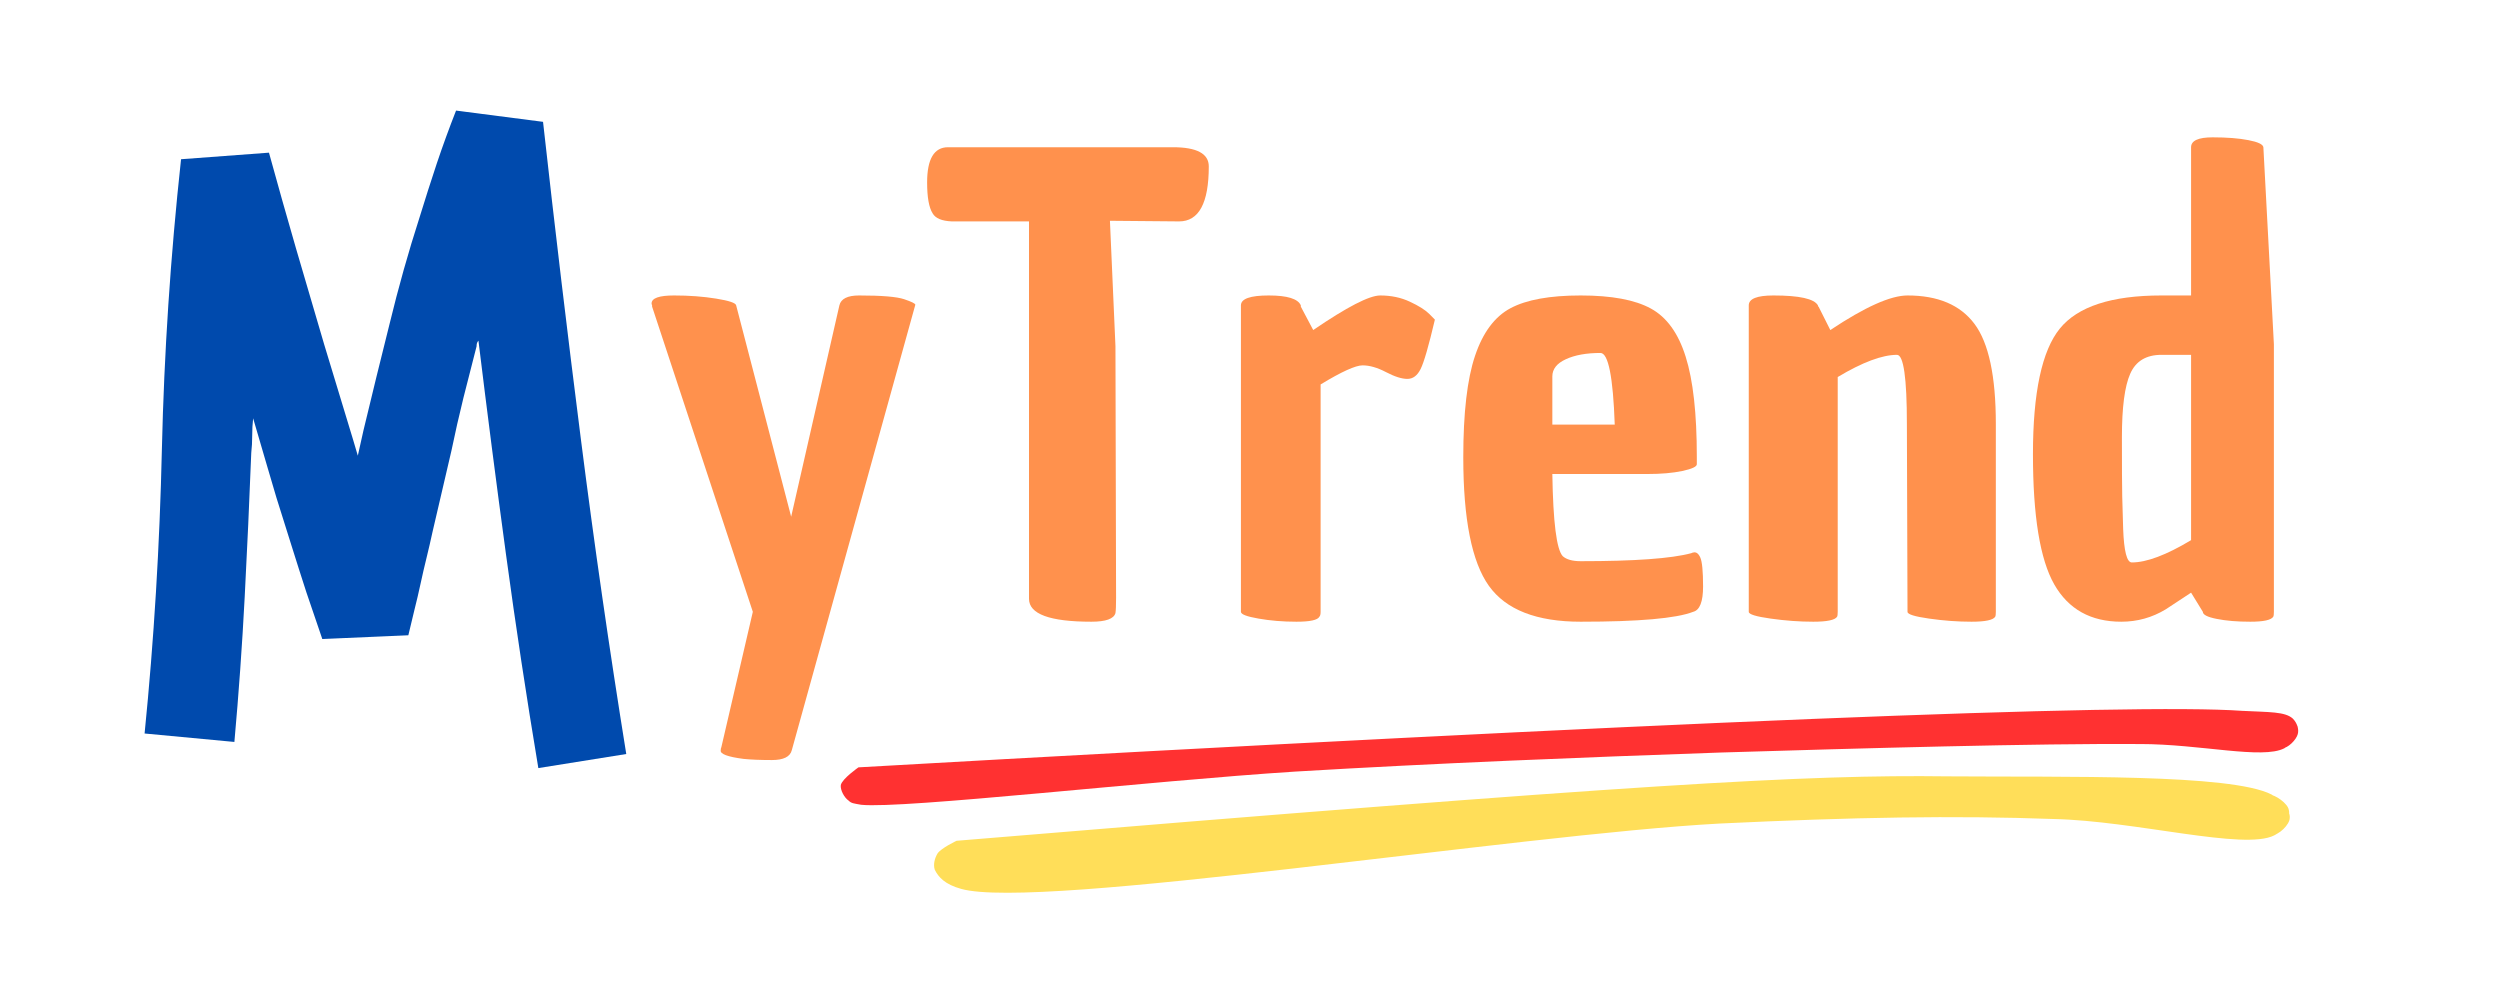 <svg version="1.0" preserveAspectRatio="xMidYMid meet" height="200" viewBox="0 0 375 150" zoomAndPan="magnify" width="500" xmlns:xlink="http://www.w3.org/1999/xlink" xmlns="http://www.w3.org/2000/svg"><defs><g></g><clipPath id="eec955e887"><path clip-rule="nonzero" d="M 126.027 106.352 L 344.809 106.352 L 344.809 120.816 L 126.027 120.816 Z M 126.027 106.352"></path></clipPath><clipPath id="051e13c8ca"><path clip-rule="nonzero" d="M 128.77 115.102 C 250.016 108.215 319.863 105.457 336.289 106.625 C 340.422 106.836 342.754 106.73 343.922 107.789 C 344.555 108.426 344.875 109.379 344.664 110.121 C 344.449 110.969 343.18 112.242 342.332 112.242 C 341.375 112.242 339.469 110.652 339.469 109.805 C 339.469 108.852 341.27 107.152 342.117 107.047 C 342.965 107.047 344.449 108.215 344.664 109.062 C 344.77 109.91 343.922 111.5 342.648 112.242 C 339.363 113.938 330.035 111.605 321.027 111.605 C 305.555 111.5 279.059 112.242 258.074 112.879 C 236.875 113.621 215.574 114.469 194.27 115.738 C 172.648 117.117 135.449 121.355 129.195 120.719 C 128.027 120.508 127.711 120.508 127.285 120.086 C 126.652 119.66 126.016 118.496 126.121 117.754 C 126.332 116.801 128.77 115.102 128.77 115.102"></path></clipPath><clipPath id="1ad2caa260"><path clip-rule="nonzero" d="M 140.008 116.348 L 343.523 116.348 L 343.523 134 L 140.008 134 Z M 140.008 116.348"></path></clipPath><clipPath id="f9008837e5"><path clip-rule="nonzero" d="M 143.488 126.117 C 246.672 117.539 271.039 116.18 292.137 116.453 C 309.832 116.59 334.609 116.043 340.734 119.176 C 342.504 120.262 343.594 121.762 343.457 122.715 C 343.457 123.668 341.824 125.301 340.734 125.301 C 339.781 125.438 337.469 123.531 337.332 122.441 C 337.332 121.488 339.371 119.309 340.324 119.176 C 341.277 119.176 343.184 120.535 343.32 121.488 C 343.594 122.441 342.777 124.484 341.145 125.301 C 336.652 127.613 320.316 123.121 308.062 122.852 C 293.09 122.305 277.98 122.578 257.969 123.531 C 227.613 125.164 155.738 136.598 144.168 133.332 C 141.719 132.652 140.766 131.562 140.219 130.473 C 139.949 129.656 140.219 128.703 140.629 128.023 C 141.172 127.207 143.488 126.117 143.488 126.117"></path></clipPath></defs><g clip-path="url(#eec955e887)"><g clip-path="url(#051e13c8ca)"><path fill-rule="nonzero" fill-opacity="1" d="M 121.883 102.387 L 348.863 102.387 L 348.863 124.961 L 121.883 124.961 Z M 121.883 102.387" fill="#ff3131"></path></g></g><g clip-path="url(#1ad2caa260)"><g clip-path="url(#f9008837e5)"><path fill-rule="nonzero" fill-opacity="1" d="M 134.773 111.008 L 348.867 111.008 L 348.867 138.914 L 134.773 138.914 Z M 134.773 111.008" fill="#ffde59"></path></g></g><g fill-opacity="1" fill="#ff914d"><g transform="translate(95.783, 91.773)"><g><path d="M 1.953 -46.25 C 1.953 -47.051 3.078 -47.453 5.328 -47.453 C 7.586 -47.453 9.688 -47.297 11.625 -46.984 C 13.57 -46.672 14.578 -46.332 14.641 -45.969 L 22.891 -14.266 L 30.125 -45.969 C 30.363 -46.957 31.348 -47.453 33.078 -47.453 C 36.484 -47.453 38.738 -47.266 39.844 -46.891 C 40.957 -46.516 41.516 -46.238 41.516 -46.062 L 22.984 20.766 C 22.734 21.742 21.742 22.234 20.016 22.234 C 18.285 22.234 16.863 22.176 15.75 22.062 C 13.344 21.75 12.203 21.316 12.328 20.766 C 12.328 20.578 12.359 20.422 12.422 20.297 L 17.141 0 L 2.031 -45.781 L 2.031 -45.969 C 1.977 -46.094 1.953 -46.188 1.953 -46.25 Z M 1.953 -46.25"></path></g></g></g><g fill-opacity="1" fill="#ff914d"><g transform="translate(138.412, 91.773)"><g><path d="M 15.938 -1.953 L 15.938 -58.562 L 4.359 -58.562 C 2.867 -58.625 1.91 -59.023 1.484 -59.766 C 0.93 -60.641 0.656 -62.188 0.656 -64.406 C 0.656 -67.926 1.703 -69.688 3.797 -69.688 L 37.531 -69.688 C 41.113 -69.688 42.906 -68.727 42.906 -66.812 C 42.906 -61.312 41.422 -58.562 38.453 -58.562 L 28.078 -58.656 L 28.906 -39.844 L 29 -2.125 C 29 -0.957 28.969 -0.188 28.906 0.188 C 28.664 1.051 27.461 1.484 25.297 1.484 C 19.055 1.484 15.938 0.336 15.938 -1.953 Z M 15.938 -1.953"></path></g></g></g><g fill-opacity="1" fill="#ff914d"><g transform="translate(181.967, 91.773)"><g><path d="M 15.016 -42.266 C 20.078 -45.723 23.426 -47.453 25.062 -47.453 C 26.707 -47.453 28.191 -47.141 29.516 -46.516 C 30.848 -45.898 31.82 -45.285 32.438 -44.672 L 33.266 -43.828 C 32.336 -39.879 31.625 -37.41 31.125 -36.422 C 30.633 -35.43 29.973 -34.938 29.141 -34.938 C 28.305 -34.938 27.238 -35.273 25.938 -35.953 C 24.645 -36.629 23.473 -36.969 22.422 -36.969 C 21.367 -36.969 19.27 -36.016 16.125 -34.109 L 16.125 0 C 16.125 0.375 16.062 0.617 15.938 0.734 C 15.688 1.234 14.539 1.484 12.5 1.484 C 10.469 1.484 8.57 1.328 6.812 1.016 C 5.051 0.711 4.172 0.375 4.172 0 L 4.172 -45.969 C 4.172 -46.957 5.562 -47.453 8.344 -47.453 C 11.125 -47.453 12.727 -46.957 13.156 -45.969 L 13.156 -45.781 Z M 15.016 -42.266"></path></g></g></g><g fill-opacity="1" fill="#ff914d"><g transform="translate(216.07, 91.773)"><g><path d="M 21.031 1.484 C 14.426 1.484 9.836 -0.305 7.266 -3.891 C 4.703 -7.473 3.422 -13.898 3.422 -23.172 C 3.422 -29.836 4.008 -34.914 5.188 -38.406 C 6.363 -41.906 8.141 -44.285 10.516 -45.547 C 12.898 -46.816 16.406 -47.453 21.031 -47.453 C 25.664 -47.453 29.172 -46.801 31.547 -45.5 C 33.93 -44.207 35.676 -41.797 36.781 -38.266 C 37.895 -34.742 38.453 -29.742 38.453 -23.266 C 38.453 -22.891 38.453 -22.516 38.453 -22.141 C 38.453 -21.773 37.727 -21.438 36.281 -21.125 C 34.832 -20.82 33.086 -20.672 31.047 -20.672 L 16.781 -20.672 C 16.895 -13.441 17.414 -9.332 18.344 -8.344 C 18.906 -7.844 19.801 -7.594 21.031 -7.594 C 29.125 -7.594 34.656 -7.992 37.625 -8.797 C 37.75 -8.859 37.844 -8.891 37.906 -8.891 C 38.332 -9.016 38.688 -8.77 38.969 -8.156 C 39.25 -7.539 39.391 -6.086 39.391 -3.797 C 39.391 -1.516 38.895 -0.25 37.906 0 C 35.375 0.988 29.75 1.484 21.031 1.484 Z M 16.781 -35.312 L 16.781 -28.078 L 26.141 -28.078 C 25.891 -35.242 25.176 -38.828 24 -38.828 C 21.895 -38.828 20.164 -38.516 18.812 -37.891 C 17.457 -37.273 16.781 -36.414 16.781 -35.312 Z M 16.781 -35.312"></path></g></g></g><g fill-opacity="1" fill="#ff914d"><g transform="translate(258.142, 91.773)"><g><path d="M 27.984 -47.453 C 32.555 -47.453 35.906 -46.031 38.031 -43.188 C 40.164 -40.344 41.234 -35.336 41.234 -28.172 L 41.234 0 C 41.234 0.375 41.203 0.617 41.141 0.734 C 40.836 1.234 39.648 1.484 37.578 1.484 C 35.504 1.484 33.383 1.328 31.219 1.016 C 29.062 0.711 27.984 0.375 27.984 0 L 27.891 -28.172 C 27.891 -35.086 27.395 -38.547 26.406 -38.547 C 24.188 -38.547 21.223 -37.438 17.516 -35.219 L 17.516 0 C 17.516 0.375 17.484 0.617 17.422 0.734 C 17.109 1.234 15.914 1.484 13.844 1.484 C 11.781 1.484 9.648 1.328 7.453 1.016 C 5.266 0.711 4.172 0.375 4.172 0 L 4.172 -45.969 C 4.172 -46.957 5.406 -47.453 7.875 -47.453 C 11.77 -47.453 13.992 -46.957 14.547 -45.969 C 14.547 -45.844 14.578 -45.781 14.641 -45.781 L 16.406 -42.266 C 21.594 -45.723 25.453 -47.453 27.984 -47.453 Z M 27.984 -47.453"></path></g></g></g><g fill-opacity="1" fill="#ff914d"><g transform="translate(303.365, 91.773)"><g><path d="M 14.828 1.484 C 10.254 1.484 6.898 -0.383 4.766 -4.125 C 2.641 -7.863 1.578 -14.363 1.578 -23.625 C 1.578 -32.895 2.922 -39.18 5.609 -42.484 C 8.297 -45.797 13.375 -47.453 20.844 -47.453 L 25.297 -47.453 L 25.297 -69.688 C 25.297 -70.676 26.375 -71.172 28.531 -71.172 C 30.695 -71.172 32.488 -71.031 33.906 -70.75 C 35.332 -70.477 36.078 -70.125 36.141 -69.688 L 37.719 -40.125 L 37.719 0 C 37.719 0.375 37.688 0.617 37.625 0.734 C 37.312 1.234 36.164 1.484 34.188 1.484 C 32.219 1.484 30.535 1.344 29.141 1.062 C 27.754 0.789 27.062 0.438 27.062 0 L 25.297 -2.875 C 23.504 -1.695 22.238 -0.863 21.5 -0.375 C 19.457 0.863 17.234 1.484 14.828 1.484 Z M 20.844 -38.547 C 18.562 -38.547 17.004 -37.602 16.172 -35.719 C 15.336 -33.844 14.922 -30.664 14.922 -26.188 C 14.922 -21.707 14.938 -18.754 14.969 -17.328 C 15 -15.91 15.047 -14.273 15.109 -12.422 C 15.234 -9.078 15.664 -7.406 16.406 -7.406 C 18.625 -7.406 21.586 -8.52 25.297 -10.75 L 25.297 -38.547 Z M 20.844 -38.547"></path></g></g></g><g fill-opacity="1" fill="#ff914d"><g transform="translate(345.17, 91.773)"><g></g></g></g><g fill-opacity="1" fill="#ff914d"><g transform="translate(369.82, 91.773)"><g></g></g></g><g fill-opacity="1" fill="#004aad"><g transform="translate(15.939, 115.072)"><g><path d="M 78 -1.969 L 64.812 0.141 C 63.031 -10.523 61.414 -21.188 59.969 -31.844 C 58.52 -42.5 57.141 -53.207 55.828 -63.969 C 55.734 -63.875 55.66 -63.754 55.609 -63.609 C 55.566 -63.473 55.547 -63.312 55.547 -63.125 C 54.891 -60.602 54.234 -58.031 53.578 -55.406 C 52.93 -52.789 52.328 -50.129 51.766 -47.422 L 48.953 -35.344 C 48.672 -34.039 48.367 -32.734 48.047 -31.422 C 47.723 -30.109 47.422 -28.801 47.141 -27.5 C 46.859 -26.188 46.551 -24.875 46.219 -23.562 C 45.895 -22.258 45.594 -21 45.312 -19.781 L 32.406 -19.219 L 30.016 -26.234 L 28.891 -29.734 L 27.781 -33.25 L 25.531 -40.406 L 24.125 -45.172 L 22.031 -52.328 C 21.938 -51.484 21.891 -50.613 21.891 -49.719 C 21.891 -48.832 21.844 -47.973 21.75 -47.141 C 21.469 -39.93 21.141 -32.727 20.766 -25.531 C 20.391 -18.332 19.875 -11.082 19.219 -3.781 L 5.75 -5.047 C 7.156 -19.078 8.02 -33.289 8.344 -47.688 C 8.676 -62.094 9.633 -76.594 11.219 -91.188 L 24.406 -92.172 C 25.719 -87.398 27.07 -82.602 28.469 -77.781 C 29.875 -72.969 31.281 -68.176 32.688 -63.406 L 37.031 -49.094 L 37.734 -46.719 L 38.578 -50.5 C 39.234 -53.207 39.883 -55.895 40.531 -58.562 C 41.188 -61.227 41.844 -63.875 42.5 -66.5 C 43.156 -69.207 43.859 -71.895 44.609 -74.562 C 45.359 -77.227 46.156 -79.867 47 -82.484 C 47.832 -85.191 48.691 -87.879 49.578 -90.547 C 50.473 -93.211 51.438 -95.859 52.469 -98.484 L 65.516 -96.797 C 67.285 -80.898 69.176 -65.047 71.188 -49.234 C 73.195 -33.43 75.469 -17.676 78 -1.969 Z M 78 -1.969"></path></g></g></g></svg>